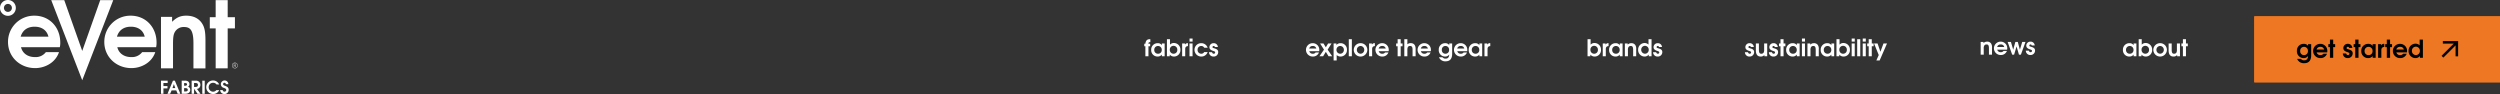 <svg xmlns="http://www.w3.org/2000/svg" width="1628" height="61.238" viewBox="0 0 1628 61.238"><rect x="0" y="0" width="1628" height="61.238" fill="#333333" stroke="none"/><g id="Event_Fabrics_Normal_Menu_SVG" data-name="Event Fabrics Normal Menu SVG" transform="translate(-133 76.62)"><g id="Global_Navigation" data-name="Global Navigation" transform="translate(840.556 -65.463)"><path id="Path_14420" data-name="Path 14420" d="M4.11-9.165v-1.89a3.389,3.389,0,0,0-.495-.03c-1.44,0-2.52.735-2.745,2.925H.15V-6.5H.87V0h2V-6.5H3.99V-8.16H2.865c.015-.75.27-1,1.05-1ZM13.425,0V-8.31H11.6V-7.2a3.088,3.088,0,0,0-2.715-1.3,4.162,4.162,0,0,0-4.23,4.38A4.111,4.111,0,0,0,8.835.2,3.345,3.345,0,0,0,11.6-1.08V0Zm-1.89-4.1A2.318,2.318,0,0,1,9.12-1.635,2.335,2.335,0,0,1,6.66-4.08,2.418,2.418,0,0,1,9.09-6.675,2.417,2.417,0,0,1,11.535-4.1Zm12.135-.12A4.2,4.2,0,0,0,19.485-8.61,3.294,3.294,0,0,0,16.9-7.545v-3.54H14.91V0h1.83V-1.065A3.517,3.517,0,0,0,19.62.2,4.135,4.135,0,0,0,23.67-4.215ZM21.66-4.2a2.381,2.381,0,0,1-2.415,2.565,2.42,2.42,0,0,1-2.46-2.58A2.406,2.406,0,0,1,19.2-6.78,2.445,2.445,0,0,1,21.66-4.2Zm6.93-2.385v-1.92h-.15A1.863,1.863,0,0,0,26.64-7.5v-.81H24.81V0h2V-4.62C26.805-5.91,27.39-6.555,28.59-6.585ZM31.6,0V-8.31h-2V0Zm.015-9.51v-1.995H29.625V-9.51Zm9.795,6.78h-2.25a2.076,2.076,0,0,1-1.89,1.1A2.415,2.415,0,0,1,34.86-4.17a2.354,2.354,0,0,1,2.37-2.5,2.017,2.017,0,0,1,1.935,1.14h2.25a4.286,4.286,0,0,0-4.185-2.97,4.313,4.313,0,0,0-4.38,4.35A4.383,4.383,0,0,0,37.29.2,4.229,4.229,0,0,0,41.415-2.73Zm6.885.09c0-1.23-.57-1.89-2.31-2.43-1.365-.435-1.41-.465-1.41-.9a.719.719,0,0,1,.765-.7.74.74,0,0,1,.78.66h1.95a2.6,2.6,0,0,0-2.73-2.49,2.626,2.626,0,0,0-2.76,2.535c0,1.215.66,1.9,2.31,2.46,1.335.45,1.41.585,1.41,1.065a.839.839,0,0,1-.9.81c-.585,0-.915-.3-1.11-1h-2.01A2.852,2.852,0,0,0,45.33.2,2.874,2.874,0,0,0,48.3-2.64Z" transform="translate(37.444 25.463)" fill="#fff"></path><path id="Path_14421" data-name="Path 14421" d="M9.12-4.035a4.251,4.251,0,0,0-4.29-4.47A4.347,4.347,0,0,0,.45-4.125,4.354,4.354,0,0,0,4.95.2,4.086,4.086,0,0,0,8.91-2.46H6.735a2.112,2.112,0,0,1-1.83.825A2.189,2.189,0,0,1,2.61-3.27H9.045A3.231,3.231,0,0,0,9.12-4.035Zm-1.965-.99H2.55a2.214,2.214,0,0,1,2.31-1.65A2.123,2.123,0,0,1,7.155-5.025ZM17.52,0,14.565-4.29,17.1-8.31H14.85L13.38-5.805,11.88-8.31H9.63l2.55,4.02L9.24,0h2.4l1.74-2.85L15.12,0Zm9.615-4.185A4.092,4.092,0,0,0,23-8.505a3.508,3.508,0,0,0-2.73,1.17V-8.31h-1.83V2.775h2V-.78A3.554,3.554,0,0,0,22.98.2,4.146,4.146,0,0,0,27.135-4.185Zm-2.01.045A2.4,2.4,0,0,1,22.77-1.635,2.433,2.433,0,0,1,20.31-4.17a2.419,2.419,0,0,1,2.43-2.5A2.418,2.418,0,0,1,25.125-4.14ZM30.33,0V-11.085h-2V0ZM40.41-4.1a4.367,4.367,0,0,0-4.44-4.41,4.392,4.392,0,0,0-4.4,4.35A4.385,4.385,0,0,0,35.985.2,4.4,4.4,0,0,0,40.41-4.1Zm-2.01-.06A2.464,2.464,0,0,1,36-1.635a2.464,2.464,0,0,1-2.415-2.55,2.466,2.466,0,0,1,2.4-2.49A2.476,2.476,0,0,1,38.4-4.155Zm6.915-2.43v-1.92h-.15a1.863,1.863,0,0,0-1.8,1.005v-.81h-1.83V0H43.53V-4.62C43.53-5.91,44.115-6.555,45.315-6.585Zm9.03,2.55a4.251,4.251,0,0,0-4.29-4.47,4.347,4.347,0,0,0-4.38,4.38A4.354,4.354,0,0,0,50.175.2a4.086,4.086,0,0,0,3.96-2.655H51.96a2.112,2.112,0,0,1-1.83.825A2.189,2.189,0,0,1,47.835-3.27H54.27A3.231,3.231,0,0,0,54.345-4.035Zm-1.965-.99h-4.6a2.214,2.214,0,0,1,2.31-1.65A2.123,2.123,0,0,1,52.38-5.025ZM63.33-6.5V-8.31h-1.2v-2.775H60.135V-8.31H59.16V-6.5h.975V0H62.13V-6.5ZM71.85,0V-4.7c0-2.73-1.26-3.825-3.255-3.825a2.958,2.958,0,0,0-2.115.78v-3.345H64.485V0H66.48V-4.215c0-1.83.615-2.46,1.755-2.46,1.17,0,1.62.69,1.62,2.43V0ZM81.8-4.035a4.251,4.251,0,0,0-4.29-4.47,4.347,4.347,0,0,0-4.38,4.38A4.354,4.354,0,0,0,77.625.2a4.086,4.086,0,0,0,3.96-2.655H79.41a2.112,2.112,0,0,1-1.83.825A2.189,2.189,0,0,1,75.285-3.27H81.72A3.23,3.23,0,0,0,81.8-4.035Zm-1.965-.99h-4.6a2.214,2.214,0,0,1,2.31-1.65A2.123,2.123,0,0,1,79.83-5.025Zm15.81,3.45V-8.31h-1.9v1.05A3.135,3.135,0,0,0,91.02-8.505a4.083,4.083,0,0,0-4.1,4.29A4.106,4.106,0,0,0,91,.2a3.244,3.244,0,0,0,2.73-1.29C93.66.69,92.895,1.56,91.41,1.56A2.483,2.483,0,0,1,89.325.675H87.06a4.338,4.338,0,0,0,4.275,2.64C93.915,3.315,95.64,2,95.64-1.575Zm-2-2.55a2.293,2.293,0,0,1-2.37,2.49,2.263,2.263,0,0,1-2.34-2.49,2.3,2.3,0,0,1,2.31-2.55A2.357,2.357,0,0,1,93.645-4.125Zm11.85.09a4.251,4.251,0,0,0-4.29-4.47,4.347,4.347,0,0,0-4.38,4.38,4.354,4.354,0,0,0,4.5,4.32,4.086,4.086,0,0,0,3.96-2.655H103.11a2.112,2.112,0,0,1-1.83.825A2.189,2.189,0,0,1,98.985-3.27h6.435A3.23,3.23,0,0,0,105.5-4.035Zm-1.965-.99h-4.6a2.214,2.214,0,0,1,2.31-1.65A2.123,2.123,0,0,1,103.53-5.025ZM115.2,0V-8.31h-1.83V-7.2a3.088,3.088,0,0,0-2.715-1.3,4.162,4.162,0,0,0-4.23,4.38A4.111,4.111,0,0,0,110.61.2a3.345,3.345,0,0,0,2.76-1.275V0Zm-1.89-4.1a2.318,2.318,0,0,1-2.415,2.46,2.335,2.335,0,0,1-2.46-2.445,2.418,2.418,0,0,1,2.43-2.595A2.417,2.417,0,0,1,113.31-4.1Zm7.155-2.49v-1.92h-.15a1.863,1.863,0,0,0-1.8,1.005v-.81h-1.83V0h2V-4.62C118.68-5.91,119.265-6.555,120.465-6.585Z" transform="translate(142.444 25.463)" fill="#fff"></path><path id="Path_14422" data-name="Path 14422" d="M9.57-4.215A4.2,4.2,0,0,0,5.385-8.61a3.294,3.294,0,0,0-2.58,1.065v-3.54h-2V0H2.64V-1.065A3.517,3.517,0,0,0,5.52.2,4.135,4.135,0,0,0,9.57-4.215ZM7.56-4.2A2.381,2.381,0,0,1,5.145-1.635a2.42,2.42,0,0,1-2.46-2.58A2.406,2.406,0,0,1,5.1-6.78,2.445,2.445,0,0,1,7.56-4.2Zm6.93-2.385v-1.92h-.15A1.863,1.863,0,0,0,12.54-7.5v-.81H10.71V0H12.7V-4.62C12.7-5.91,13.29-6.555,14.49-6.585ZM23.625,0V-8.31H21.8V-7.2a3.088,3.088,0,0,0-2.715-1.3,4.162,4.162,0,0,0-4.23,4.38A4.111,4.111,0,0,0,19.035.2,3.345,3.345,0,0,0,21.8-1.08V0Zm-1.89-4.1a2.318,2.318,0,0,1-2.415,2.46A2.335,2.335,0,0,1,16.86-4.08a2.418,2.418,0,0,1,2.43-2.595A2.417,2.417,0,0,1,21.735-4.1ZM32.49,0V-4.455a4.57,4.57,0,0,0-.6-2.85,2.992,2.992,0,0,0-2.6-1.2,3.079,3.079,0,0,0-2.34.99V-8.31H25.11V0h2V-3.915a3.576,3.576,0,0,1,.33-2,1.675,1.675,0,0,1,1.47-.765c.99,0,1.59.39,1.59,2.61V0ZM42.495,0V-11.085H40.5v3.51A3.509,3.509,0,0,0,37.9-8.61,4.262,4.262,0,0,0,33.75-4.17,4.208,4.208,0,0,0,37.92.2,3.375,3.375,0,0,0,40.665-1.08V0ZM40.65-4.2a2.468,2.468,0,0,1-2.415,2.565A2.523,2.523,0,0,1,35.76-4.26a2.45,2.45,0,0,1,2.43-2.52A2.481,2.481,0,0,1,40.65-4.2ZM49.5-2.64c0-1.23-.57-1.89-2.31-2.43-1.365-.435-1.41-.465-1.41-.9a.719.719,0,0,1,.765-.7.74.74,0,0,1,.78.66h1.95a2.6,2.6,0,0,0-2.73-2.49,2.626,2.626,0,0,0-2.76,2.535c0,1.215.66,1.9,2.31,2.46,1.335.45,1.41.585,1.41,1.065a.839.839,0,0,1-.9.81c-.585,0-.915-.3-1.11-1h-2.01A2.852,2.852,0,0,0,46.53.2,2.874,2.874,0,0,0,49.5-2.64Z" transform="translate(325.444 25.463)" fill="#fff"></path><path id="Path_14423" data-name="Path 14423" d="M6.3-2.64c0-1.23-.57-1.89-2.31-2.43-1.365-.435-1.41-.465-1.41-.9a.719.719,0,0,1,.765-.7.74.74,0,0,1,.78.66h1.95a2.6,2.6,0,0,0-2.73-2.49A2.626,2.626,0,0,0,.585-5.97c0,1.215.66,1.9,2.31,2.46,1.335.45,1.41.585,1.41,1.065a.839.839,0,0,1-.9.81c-.585,0-.915-.3-1.11-1H.285A2.852,2.852,0,0,0,3.33.2,2.874,2.874,0,0,0,6.3-2.64ZM14.805,0V-8.31H12.81v3.915A3.843,3.843,0,0,1,12.495-2.4a1.715,1.715,0,0,1-1.515.765c-.96,0-1.575-.405-1.575-2.61V-8.31H7.41v4.455C7.41-.93,8.64.2,10.575.2A3.007,3.007,0,0,0,12.96-.8V0Zm7.1-2.64c0-1.23-.57-1.89-2.31-2.43-1.365-.435-1.41-.465-1.41-.9a.719.719,0,0,1,.765-.7.74.74,0,0,1,.78.66h1.95a2.6,2.6,0,0,0-2.73-2.49,2.626,2.626,0,0,0-2.76,2.535c0,1.215.66,1.9,2.31,2.46,1.335.45,1.41.585,1.41,1.065a.839.839,0,0,1-.9.81c-.585,0-.915-.3-1.11-1h-2.01A2.852,2.852,0,0,0,18.93.2,2.874,2.874,0,0,0,21.9-2.64ZM26.655-6.5V-8.31h-1.2v-2.775H23.46V-8.31h-.975V-6.5h.975V0h1.995V-6.5ZM35.925,0V-8.31H34.1V-7.2a3.088,3.088,0,0,0-2.715-1.3,4.162,4.162,0,0,0-4.23,4.38A4.111,4.111,0,0,0,31.335.2,3.345,3.345,0,0,0,34.1-1.08V0Zm-1.89-4.1a2.318,2.318,0,0,1-2.415,2.46A2.335,2.335,0,0,1,29.16-4.08a2.418,2.418,0,0,1,2.43-2.595A2.417,2.417,0,0,1,34.035-4.1ZM39.4,0V-8.31H37.41V0Zm.015-9.51v-1.995H37.425V-9.51ZM48.39,0V-4.455a4.57,4.57,0,0,0-.6-2.85,2.992,2.992,0,0,0-2.6-1.2,3.079,3.079,0,0,0-2.34.99V-8.31H41.01V0H43V-3.915a3.576,3.576,0,0,1,.33-2,1.675,1.675,0,0,1,1.47-.765c.99,0,1.59.39,1.59,2.61V0ZM58.425,0V-8.31h-1.83V-7.2a3.088,3.088,0,0,0-2.715-1.3,4.162,4.162,0,0,0-4.23,4.38A4.111,4.111,0,0,0,53.835.2a3.345,3.345,0,0,0,2.76-1.275V0Zm-1.89-4.1a2.318,2.318,0,0,1-2.415,2.46A2.335,2.335,0,0,1,51.66-4.08a2.418,2.418,0,0,1,2.43-2.595A2.417,2.417,0,0,1,56.535-4.1Zm12.135-.12A4.2,4.2,0,0,0,64.485-8.61,3.294,3.294,0,0,0,61.9-7.545v-3.54H59.91V0h1.83V-1.065A3.517,3.517,0,0,0,64.62.2,4.135,4.135,0,0,0,68.67-4.215ZM66.66-4.2a2.381,2.381,0,0,1-2.415,2.565,2.42,2.42,0,0,1-2.46-2.58A2.406,2.406,0,0,1,64.2-6.78,2.445,2.445,0,0,1,66.66-4.2ZM71.805,0V-8.31h-2V0Zm.015-9.51v-1.995h-2V-9.51ZM75.4,0V-11.085h-2V0ZM79,0V-8.31h-2V0Zm.015-9.51v-1.995h-2V-9.51ZM84.1-6.5V-8.31H82.9v-2.775h-2V-8.31h-.975V-6.5h.975V0h2V-6.5ZM92.82-8.31H90.525l-2.01,5.385L86.67-8.31H84.39L87.435-.78l-1.56,3.555H88.02Z" transform="translate(428.444 25.463)" fill="#fff"></path><path id="Path_14424" data-name="Path 14424" d="M8.19,0V-4.455a4.57,4.57,0,0,0-.6-2.85,2.992,2.992,0,0,0-2.6-1.2,3.079,3.079,0,0,0-2.34.99V-8.31H.81V0h2V-3.915a3.576,3.576,0,0,1,.33-2,1.675,1.675,0,0,1,1.47-.765c.99,0,1.59.39,1.59,2.61V0Zm9.93-4.035a4.251,4.251,0,0,0-4.29-4.47,4.347,4.347,0,0,0-4.38,4.38A4.354,4.354,0,0,0,13.95.2,4.086,4.086,0,0,0,17.91-2.46H15.735a2.112,2.112,0,0,1-1.83.825,2.189,2.189,0,0,1-2.3-1.635h6.435A3.231,3.231,0,0,0,18.12-4.035Zm-1.965-.99H11.55a2.214,2.214,0,0,1,2.31-1.65A2.123,2.123,0,0,1,16.155-5.025ZM30-8.31H27.87L26.355-3.24,24.99-8.31H23.4L22-3.24,20.52-8.31H18.375L21.345,0h1.23l1.6-5.385L25.755,0H27Zm6.225,5.67c0-1.23-.57-1.89-2.31-2.43-1.365-.435-1.41-.465-1.41-.9a.719.719,0,0,1,.765-.7.74.74,0,0,1,.78.66H36a2.6,2.6,0,0,0-2.73-2.49A2.626,2.626,0,0,0,30.51-5.97c0,1.215.66,1.9,2.31,2.46,1.335.45,1.41.585,1.41,1.065a.839.839,0,0,1-.9.81c-.585,0-.915-.3-1.11-1H30.21A2.852,2.852,0,0,0,33.255.2,2.874,2.874,0,0,0,36.225-2.64Z" transform="translate(581.444 24.463)" fill="#fff"></path><path id="Path_14425" data-name="Path 14425" d="M9.225,0V-8.31H7.4V-7.2a3.088,3.088,0,0,0-2.715-1.3A4.162,4.162,0,0,0,.45-4.125,4.111,4.111,0,0,0,4.635.2,3.345,3.345,0,0,0,7.4-1.08V0ZM7.335-4.1A2.318,2.318,0,0,1,4.92-1.635,2.335,2.335,0,0,1,2.46-4.08,2.418,2.418,0,0,1,4.89-6.675,2.417,2.417,0,0,1,7.335-4.1Zm12.135-.12A4.2,4.2,0,0,0,15.285-8.61,3.294,3.294,0,0,0,12.7-7.545v-3.54H10.71V0h1.83V-1.065A3.517,3.517,0,0,0,15.42.2,4.135,4.135,0,0,0,19.47-4.215ZM17.46-4.2a2.381,2.381,0,0,1-2.415,2.565,2.42,2.42,0,0,1-2.46-2.58A2.406,2.406,0,0,1,15-6.78,2.445,2.445,0,0,1,17.46-4.2Zm11.625.1a4.367,4.367,0,0,0-4.44-4.41,4.392,4.392,0,0,0-4.4,4.35A4.385,4.385,0,0,0,24.66.2,4.4,4.4,0,0,0,29.085-4.1Zm-2.01-.06a2.464,2.464,0,0,1-2.4,2.52,2.464,2.464,0,0,1-2.415-2.55,2.466,2.466,0,0,1,2.4-2.49A2.476,2.476,0,0,1,27.075-4.155ZM37.6,0V-8.31h-2v3.915A3.843,3.843,0,0,1,35.295-2.4a1.715,1.715,0,0,1-1.515.765c-.96,0-1.575-.405-1.575-2.61V-8.31h-2v4.455C30.21-.93,31.44.2,33.375.2A3.007,3.007,0,0,0,35.76-.8V0Zm5.1-6.5V-8.31H41.5v-2.775H39.51V-8.31h-.975V-6.5h.975V0H41.5V-6.5Z" transform="translate(674.444 25.463)" fill="#fff"></path></g><g id="logo_light" data-name="logo light" transform="translate(133 -76.62)"><path id="Path_13433" data-name="Path 13433" d="M42.294,44.9H24.221c1.235-4.179,4.415-6.476,9.064-6.476s8.006,2.3,9.006,6.476m7.715,3.885c0-10.126-7.123-17.541-16.835-17.541A16.99,16.99,0,0,0,15.98,48.428c0,9.594,7.712,16.952,17.658,16.952,6.594,0,13.361-3.709,15.541-10.42H40.644A8.284,8.284,0,0,1,33.462,58.2c-4.65,0-8.064-2.474-9.006-6.418H49.712a12.7,12.7,0,0,0,.294-3" transform="translate(-10.758 -21.032)" fill="#fff"></path><path id="Path_13434" data-name="Path 13434" d="M134,.25,122.284,33.335,110.569.25H102.09l20.191,52.181L142.474.25Z" transform="translate(-68.731 -0.168)" fill="#fff"></path><path id="Path_13435" data-name="Path 13435" d="M234.191,44.9H216.118c1.235-4.179,4.415-6.476,9.064-6.476s8.006,2.3,9.006,6.476m7.715,3.885c0-10.126-7.123-17.541-16.835-17.541A16.987,16.987,0,0,0,207.88,48.428c0,9.594,7.712,16.952,17.658,16.952,6.594,0,13.361-3.709,15.541-10.42h-8.535a8.284,8.284,0,0,1-7.182,3.238c-4.65,0-8.064-2.474-9.006-6.418h25.255a12.694,12.694,0,0,0,.294-3" transform="translate(-139.953 -21.032)" fill="#fff"></path><path id="Path_13436" data-name="Path 13436" d="M349.8,65.543V47.575c0-5.99-.588-8.894-2.356-11.5-2.117-3.147-5.65-4.839-10.185-4.839-3.709,0-6.3,1.15-9.182,3.993V32.027H320.84V65.547h7.829V49.758c0-4.477.294-6.414,1.294-8.048a6.523,6.523,0,0,1,5.767-3.085c3.885,0,6.238,1.572,6.238,10.528v16.4H349.8Z" transform="translate(-216.002 -21.032)" fill="#fff"></path><path id="Path_13437" data-name="Path 13437" d="M434.457,18.647V11.373h-4.712V.25h-7.829V11.373H418.09v7.274h3.826V44.68h7.829V18.647Z" transform="translate(-281.474 -0.168)" fill="#fff"></path><path id="Path_13438" data-name="Path 13438" d="M464.788,126.373a.463.463,0,0,1-.114.157.457.457,0,0,1-.17.095.643.643,0,0,1-.212.033H463.8v-.99h.425a.863.863,0,0,1,.278.039.513.513,0,0,1,.186.1.413.413,0,0,1,.1.157.547.547,0,0,1,.033.2.479.479,0,0,1-.043.209m.363,1.536-.317-.667c-.02-.046-.046-.091-.072-.141a1.386,1.386,0,0,0-.092-.134.671.671,0,0,0-.111-.1.282.282,0,0,0-.124-.056v-.01a.79.79,0,0,0,.464-.225.629.629,0,0,0,.163-.448.641.641,0,0,0-.046-.235.538.538,0,0,0-.144-.2.734.734,0,0,0-.255-.144,1.181,1.181,0,0,0-.382-.056h-.663v2.421h.232v-1.072h.291a.394.394,0,0,1,.17.036.429.429,0,0,1,.134.1.719.719,0,0,1,.108.144c.033.056.062.114.095.18l.291.621h.261Zm.719-.748a1.592,1.592,0,0,1-.17.4,1.631,1.631,0,0,1-.261.337,1.65,1.65,0,0,1-.34.261,1.724,1.724,0,0,1-.4.17,1.675,1.675,0,0,1-.444.059,1.651,1.651,0,0,1-.441-.059,1.543,1.543,0,0,1-.4-.17,1.752,1.752,0,0,1-.337-.261,1.633,1.633,0,0,1-.261-.337,1.715,1.715,0,0,1-.167-.4,1.634,1.634,0,0,1-.059-.441,1.675,1.675,0,0,1,.059-.444,1.658,1.658,0,0,1,.167-.4,1.633,1.633,0,0,1,.261-.337,1.724,1.724,0,0,1,.337-.261,1.543,1.543,0,0,1,.4-.17,1.669,1.669,0,0,1,.441-.059,1.606,1.606,0,0,1,.65.131,1.665,1.665,0,0,1,.533.359,1.721,1.721,0,0,1,.359.533,1.606,1.606,0,0,1,.131.65,1.634,1.634,0,0,1-.059.441m.189-.944a1.894,1.894,0,0,0-.19-.441,2.029,2.029,0,0,0-.291-.376,1.826,1.826,0,0,0-.379-.291,1.75,1.75,0,0,0-.448-.186,1.943,1.943,0,0,0-.5-.065,1.917,1.917,0,0,0-.5.065,1.778,1.778,0,0,0-.444.186,1.806,1.806,0,0,0-.376.291,1.9,1.9,0,0,0-.291.376,1.917,1.917,0,0,0-.19.444,1.786,1.786,0,0,0-.065.5,1.918,1.918,0,0,0,.065.5,1.858,1.858,0,0,0,.19.444,2.026,2.026,0,0,0,.291.376,1.811,1.811,0,0,0,.379.288,1.877,1.877,0,0,0,.448.186,1.92,1.92,0,0,0,.993,0,1.8,1.8,0,0,0,.448-.186,1.7,1.7,0,0,0,.376-.291,1.9,1.9,0,0,0,.291-.376,1.917,1.917,0,0,0,.19-.444,1.786,1.786,0,0,0,.065-.5,1.872,1.872,0,0,0-.065-.493" transform="translate(-311.299 -84.061)" fill="#fff"></path><path id="Path_13439" data-name="Path 13439" d="M5.156,10.306h0A5.151,5.151,0,0,1,.608,7.571,5.151,5.151,0,0,1,5.153,0a5.169,5.169,0,0,1,1.51.225,5.156,5.156,0,0,1,3.421,6.434A5.122,5.122,0,0,1,5.16,10.306Zm0-7.754a2.6,2.6,0,0,0-.758,5.084,2.638,2.638,0,0,0,.761.114,2.6,2.6,0,0,0,.758-5.084,2.638,2.638,0,0,0-.761-.114Z" transform="translate(0)" fill="#fff"></path><path id="Path_13440" data-name="Path 13440" d="M322.425,162.3v2.013h2.637v1.516h-2.637v3.5H320.84V160.79h4.346V162.3h-2.764Z" transform="translate(-216.002 -108.25)" fill="#fff"></path><path id="Path_13441" data-name="Path 13441" d="M340.393,169.335l-.912-2.209h-3.039l-.948,2.209H333.75l3.562-8.545h1.248l3.585,8.545H340.4Zm-2.464-6.313-.915,2.588h1.827Z" transform="translate(-224.693 -108.25)" fill="#fff"></path><path id="Path_13442" data-name="Path 13442" d="M364.367,169.335H362.09V160.79h1.758a3.962,3.962,0,0,1,2.313.415,2.145,2.145,0,0,1,.97,1.863,1.584,1.584,0,0,1-.948,1.608,2.032,2.032,0,0,1,1.457,2.114c0,1.562-1.075,2.542-3.271,2.542Zm-.046-7h-.647v1.745h.51c.961,0,1.363-.265,1.363-.879S365.142,162.339,364.322,162.339Zm.1,3.294h-.752v2.186h.787c1.111,0,1.585-.324,1.585-1.062s-.52-1.121-1.617-1.121Z" transform="translate(-243.773 -108.25)" fill="#fff"></path><path id="Path_13443" data-name="Path 13443" d="M385.736,169.335l-2.242-3.271v3.271H381.91V160.79h2.464a3.219,3.219,0,0,1,2.336.637,2.673,2.673,0,0,1,.9,2.1,2.565,2.565,0,0,1-2.232,2.647l2.314,3.157H385.74ZM384.2,162.3h-.706v2.565h.774c1.225,0,1.745-.392,1.745-1.294C386.014,162.809,385.7,162.3,384.2,162.3Z" transform="translate(-257.116 -108.25)" fill="#fff"></path><path id="Path_13444" data-name="Path 13444" d="M403.15,169.335V160.79h1.585v8.545Z" transform="translate(-271.416 -108.25)" fill="#fff"></path><path id="Path_13445" data-name="Path 13445" d="M415.506,169.182a4.463,4.463,0,0,1-4.5-4.451,4.413,4.413,0,0,1,8.437-1.791h-1.768a2.564,2.564,0,0,0-2.242-1.075,2.8,2.8,0,0,0-2.833,2.879,2.9,2.9,0,0,0,2.866,2.915,2.688,2.688,0,0,0,2.114-1.006h1.863a4.214,4.214,0,0,1-3.941,2.532Z" transform="translate(-276.708 -107.947)" fill="#fff"></path><path id="Path_13446" data-name="Path 13446" d="M441.57,169.175a2.7,2.7,0,0,1-2.81-2.588h1.653a1.162,1.162,0,0,0,2.314.02,1.078,1.078,0,0,0-.392-.866,5,5,0,0,0-1.48-.66,2.443,2.443,0,1,1,3.238-2.323h-1.64a.86.86,0,0,0-.9-.9.827.827,0,0,0-.879.866.905.905,0,0,0,.474.774,5.482,5.482,0,0,0,.948.382c1.735.647,2.209,1.4,2.209,2.555a2.693,2.693,0,0,1-2.728,2.742Z" transform="translate(-295.39 -107.94)" fill="#fff"></path></g><g id="Learn_More_Button" data-name="Learn More Button" transform="translate(619 -1814)"><g id="Rectangle_1625" data-name="Rectangle 1625" transform="translate(982 1748)" fill="#ee7723" stroke="#ee7723" stroke-width="2"><rect width="160" height="43" stroke="none"></rect><rect x="1" y="1" width="158" height="41" fill="none"></rect></g><path id="arrow-outward_2" d="M21.994,31.611,20.833,30.45l7.959-7.959h-7.13V20.833h9.949v9.949H29.953v-7.13Z" transform="translate(1083.12 1743.278)"></path><path id="Path_14426" data-name="Path 14426" d="M9.776-1.68V-8.864H7.744v1.12a3.344,3.344,0,0,0-2.9-1.328A4.355,4.355,0,0,0,.48-4.5,4.38,4.38,0,0,0,4.832.208,3.46,3.46,0,0,0,7.744-1.168c-.08,1.9-.9,2.832-2.48,2.832A2.649,2.649,0,0,1,3.04.72H.624a4.627,4.627,0,0,0,4.56,2.816C7.936,3.536,9.776,2.128,9.776-1.68ZM7.648-4.4A2.446,2.446,0,0,1,5.12-1.744,2.414,2.414,0,0,1,2.624-4.4,2.452,2.452,0,0,1,5.088-7.12,2.514,2.514,0,0,1,7.648-4.4Zm12.64.1a4.534,4.534,0,0,0-4.576-4.768A4.637,4.637,0,0,0,11.04-4.4,4.644,4.644,0,0,0,15.84.208a4.358,4.358,0,0,0,4.224-2.832h-2.32a2.253,2.253,0,0,1-1.952.88,2.335,2.335,0,0,1-2.448-1.744h6.864A3.446,3.446,0,0,0,20.288-4.3Zm-2.1-1.056H13.28a2.362,2.362,0,0,1,2.464-1.76A2.265,2.265,0,0,1,18.192-5.36Zm7.2-1.568V-8.864h-1.28v-2.96H21.984v2.96h-1.04v1.936h1.04V0h2.128V-6.928ZM36.8-2.816c0-1.312-.608-2.016-2.464-2.592-1.456-.464-1.5-.5-1.5-.96a.767.767,0,0,1,.816-.752.79.79,0,0,1,.832.7h2.08a2.776,2.776,0,0,0-2.912-2.656,2.8,2.8,0,0,0-2.944,2.7c0,1.3.7,2.032,2.464,2.624,1.424.48,1.5.624,1.5,1.136a.9.9,0,0,1-.96.864c-.624,0-.976-.32-1.184-1.072H30.384A3.043,3.043,0,0,0,33.632.208,3.066,3.066,0,0,0,36.8-2.816Zm5.072-4.112V-8.864h-1.28v-2.96H38.464v2.96h-1.04v1.936h1.04V0h2.128V-6.928ZM51.76,0V-8.864H49.808V-7.68a3.294,3.294,0,0,0-2.9-1.392A4.44,4.44,0,0,0,42.4-4.4,4.385,4.385,0,0,0,46.864.208a3.568,3.568,0,0,0,2.944-1.36V0ZM49.744-4.368a2.472,2.472,0,0,1-2.576,2.624,2.49,2.49,0,0,1-2.624-2.608A2.579,2.579,0,0,1,47.136-7.12,2.578,2.578,0,0,1,49.744-4.368Zm7.632-2.656V-9.072h-.16A1.988,1.988,0,0,0,55.3-8v-.864H53.344V0h2.128V-4.928C55.472-6.3,56.1-6.992,57.376-7.024Zm5.056.1V-8.864h-1.28v-2.96H59.024v2.96h-1.04v1.936h1.04V0h2.128V-6.928ZM72.208-4.3a4.534,4.534,0,0,0-4.576-4.768A4.637,4.637,0,0,0,62.96-4.4,4.644,4.644,0,0,0,67.76.208a4.358,4.358,0,0,0,4.224-2.832h-2.32a2.253,2.253,0,0,1-1.952.88,2.335,2.335,0,0,1-2.448-1.744h6.864A3.446,3.446,0,0,0,72.208-4.3Zm-2.1-1.056H65.2a2.362,2.362,0,0,1,2.464-1.76A2.265,2.265,0,0,1,70.112-5.36ZM82.528,0V-11.824H80.4V-8.08a3.743,3.743,0,0,0-2.768-1.1A4.546,4.546,0,0,0,73.2-4.448,4.488,4.488,0,0,0,77.648.208a3.6,3.6,0,0,0,2.928-1.36V0ZM80.56-4.48a2.633,2.633,0,0,1-2.576,2.736,2.691,2.691,0,0,1-2.64-2.8,2.614,2.614,0,0,1,2.592-2.688A2.646,2.646,0,0,1,80.56-4.48Z" transform="translate(1009.269 1775)"></path></g></g></svg>